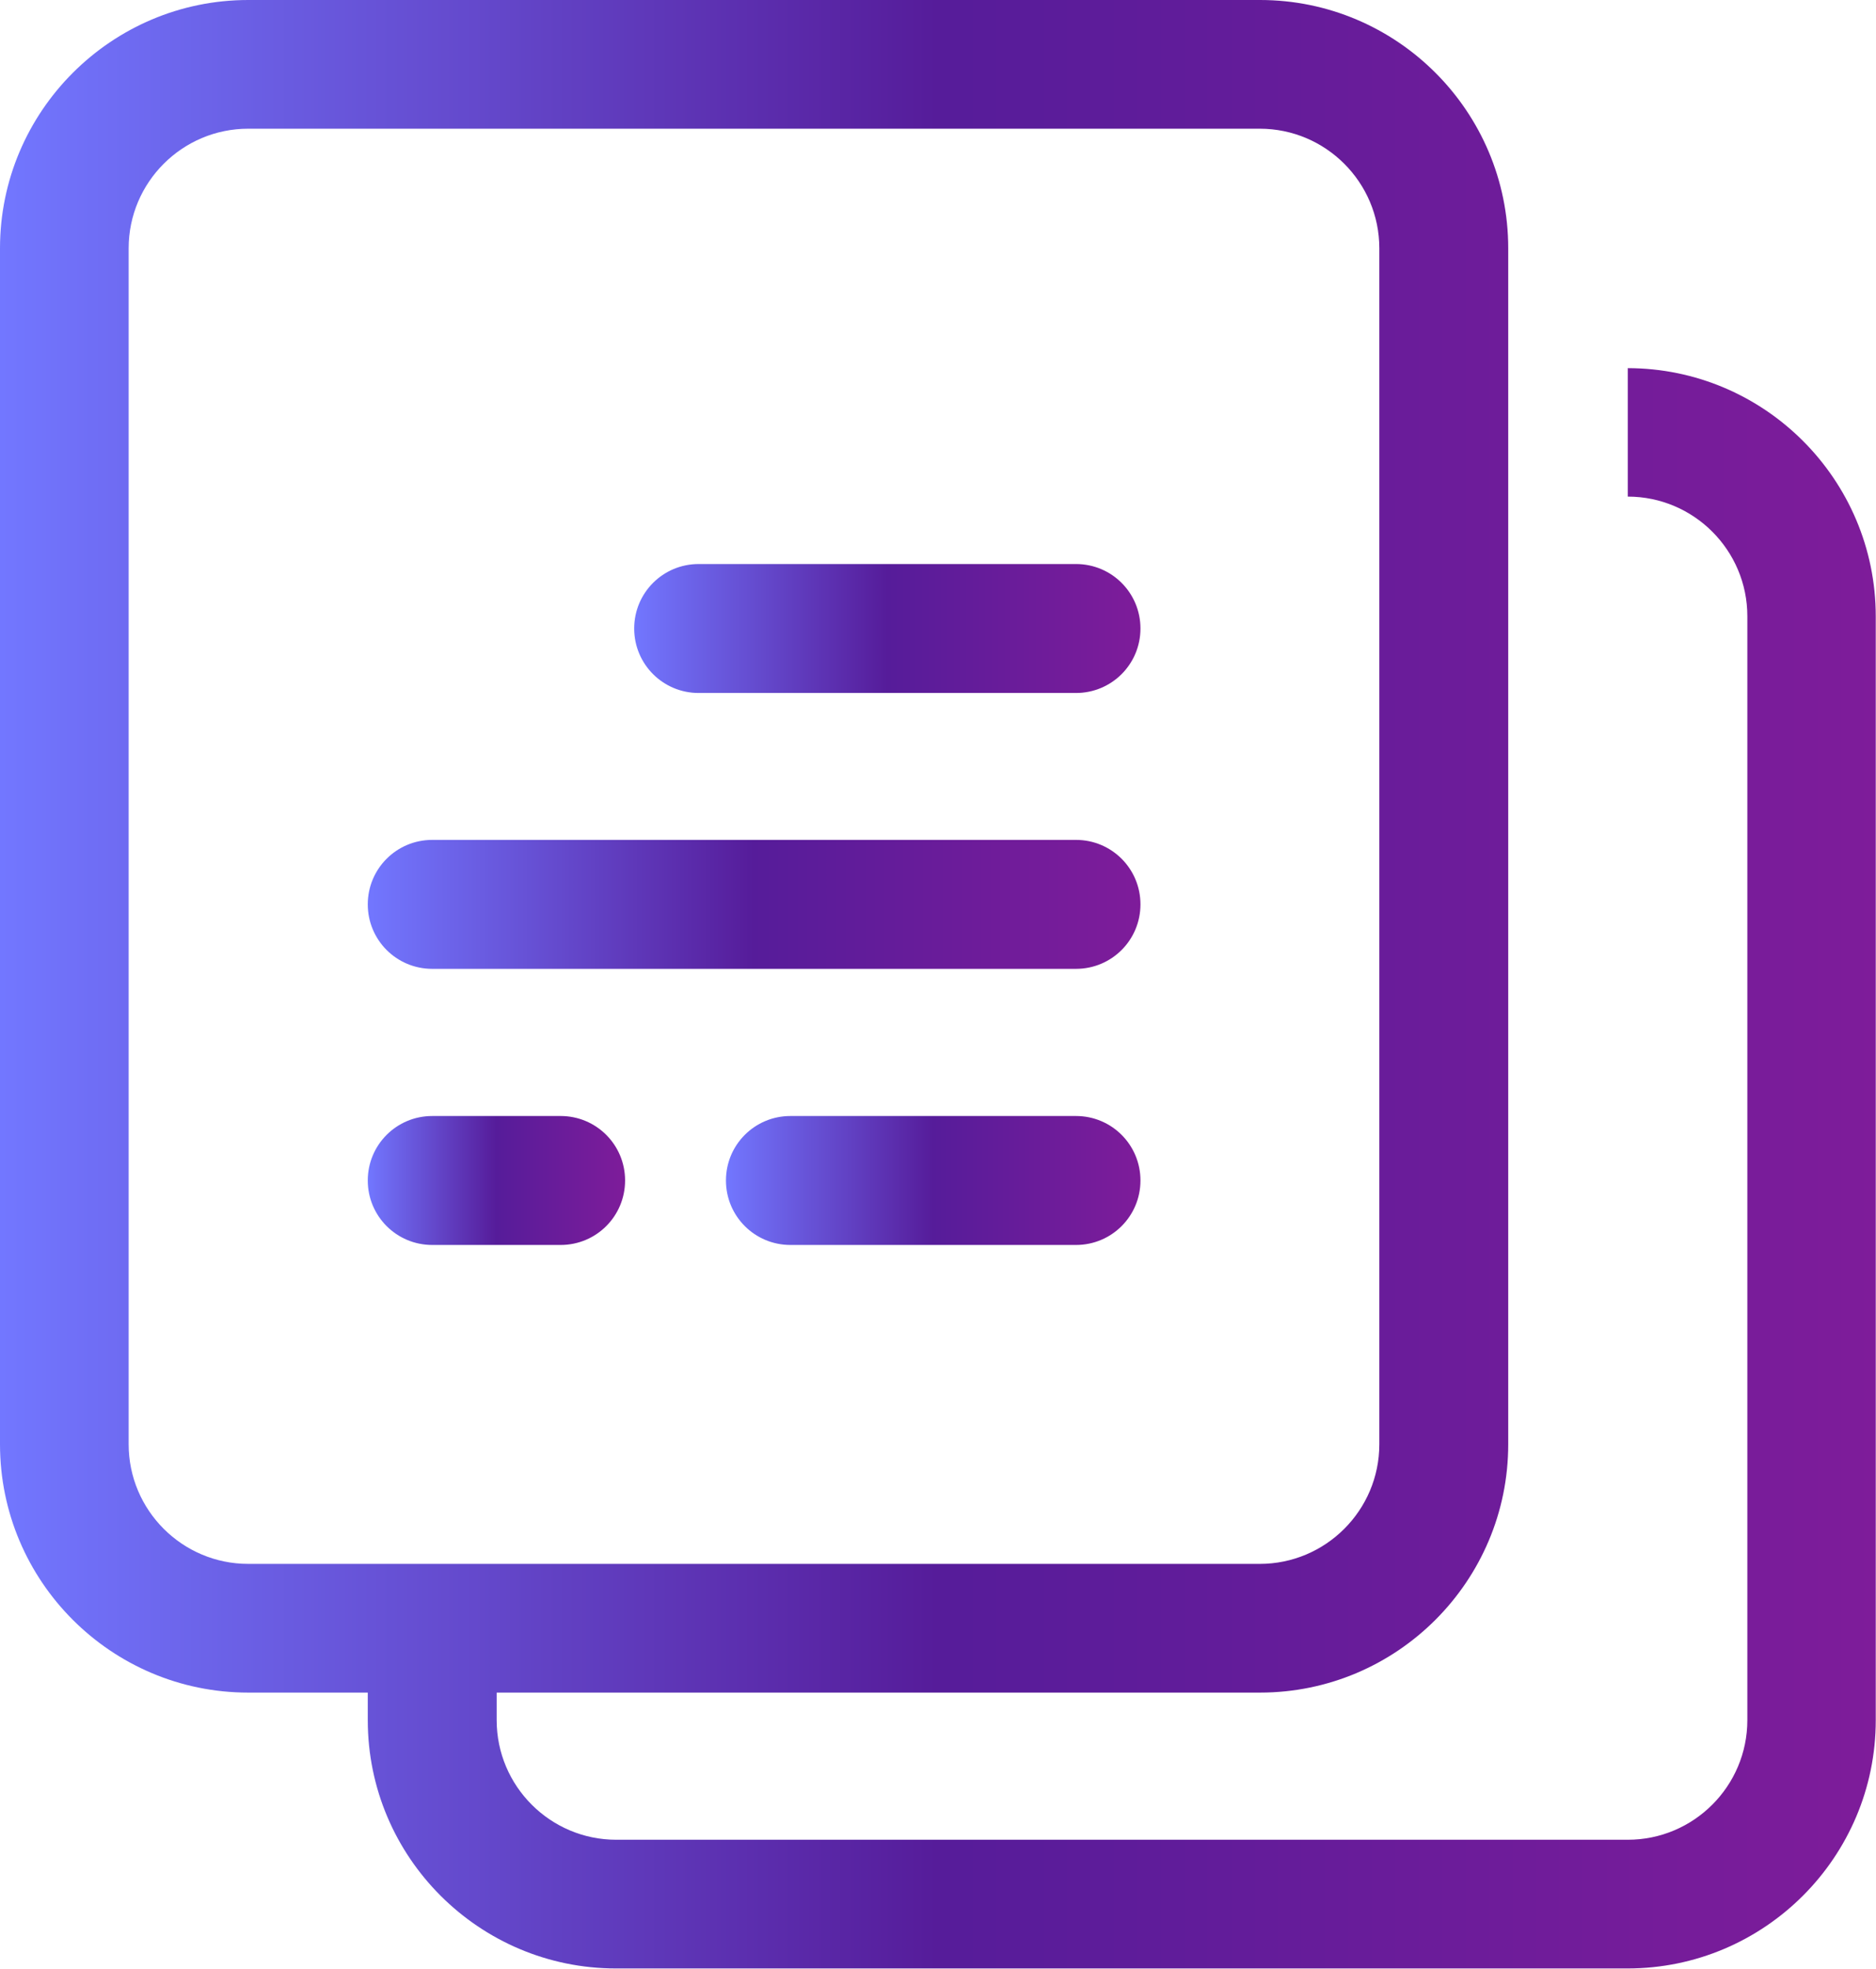 <?xml version="1.0" encoding="UTF-8"?>
<svg id="_レイヤー_2" data-name="レイヤー 2" xmlns="http://www.w3.org/2000/svg" width="76.26" height="80" xmlns:xlink="http://www.w3.org/1999/xlink" viewBox="0 0 76.26 80">
  <defs>
    <style>
      .cls-1 {
        fill: url(#_名称未設定グラデーション_24-3);
      }

      .cls-2 {
        fill: url(#_名称未設定グラデーション_24-2);
      }

      .cls-3 {
        fill: url(#_名称未設定グラデーション_24);
      }

      .cls-4 {
        fill: url(#_名称未設定グラデーション_24-5);
      }

      .cls-5 {
        fill: url(#_名称未設定グラデーション_24-4);
      }
    </style>
    <linearGradient id="_名称未設定グラデーション_24" data-name="名称未設定グラデーション 24" x1="25.78" y1="25.53" x2="46.36" y2="25.53" gradientUnits="userSpaceOnUse">
      <stop offset="0" stop-color="#7277ff"/>
      <stop offset=".5" stop-color="#561c9a"/>
      <stop offset="1" stop-color="#7e1c9a"/>
    </linearGradient>
    <linearGradient id="_名称未設定グラデーション_24-2" data-name="名称未設定グラデーション 24" x1="29.52" y1="47.96" y2="47.96" xlink:href="#_名称未設定グラデーション_24"/>
    <linearGradient id="_名称未設定グラデーション_24-3" data-name="名称未設定グラデーション 24" x1="14.95" y1="47.96" x2="25.4" y2="47.96" xlink:href="#_名称未設定グラデーション_24"/>
    <linearGradient id="_名称未設定グラデーション_24-4" data-name="名称未設定グラデーション 24" x1="14.95" y1="36.75" y2="36.75" xlink:href="#_名称未設定グラデーション_24"/>
    <linearGradient id="_名称未設定グラデーション_24-5" data-name="名称未設定グラデーション 24" x1="0" y1="40" x2="76.26" y2="40" xlink:href="#_名称未設定グラデーション_24"/>
  </defs>
  <g id="contents">
    <g>
      <path class="cls-3" d="m43.74,22.92h-15.34c-1.45,0-2.62,1.17-2.62,2.62s1.17,2.62,2.62,2.62h15.34c1.45,0,2.62-1.17,2.62-2.62s-1.17-2.62-2.62-2.62Z"/>
      <path class="cls-2" d="m43.74,45.35h-11.61c-1.45,0-2.62,1.17-2.62,2.62s1.17,2.62,2.62,2.62h11.61c1.45,0,2.62-1.17,2.62-2.62s-1.17-2.62-2.62-2.62Z"/>
      <path class="cls-1" d="m22.79,45.35h-5.22c-1.45,0-2.62,1.17-2.62,2.62s1.17,2.62,2.62,2.62h5.22c1.45,0,2.62-1.17,2.62-2.62s-1.17-2.62-2.62-2.62Z"/>
      <path class="cls-5" d="m43.74,34.13h-26.17c-1.45,0-2.62,1.17-2.62,2.62s1.17,2.62,2.62,2.62h26.17c1.45,0,2.62-1.17,2.62-2.62s-1.17-2.62-2.62-2.62Z"/>
      <path class="cls-4" d="m66.17,14.95v5.23c2.68,0,4.86,2.18,4.86,4.86v44.86c0,2.68-2.18,4.86-4.86,4.86H25.05c-2.68,0-4.86-2.18-4.86-4.86v-1.12h31.03c5.57,0,10.09-4.53,10.09-10.09V10.09c0-5.57-4.53-10.09-10.09-10.09H10.09C4.53,0,0,4.53,0,10.09v48.6c0,5.57,4.53,10.09,10.09,10.09h4.86v1.12c0,5.57,4.53,10.09,10.09,10.09h41.12c5.57,0,10.09-4.53,10.09-10.09V25.05c0-5.57-4.53-10.09-10.09-10.09ZM10.09,63.55c-2.68,0-4.86-2.18-4.86-4.86V10.09c0-2.68,2.18-4.86,4.86-4.86h41.12c2.68,0,4.86,2.18,4.86,4.86v48.6c0,2.68-2.18,4.86-4.86,4.86H10.09Z"/>
    </g>
  </g>
</svg>